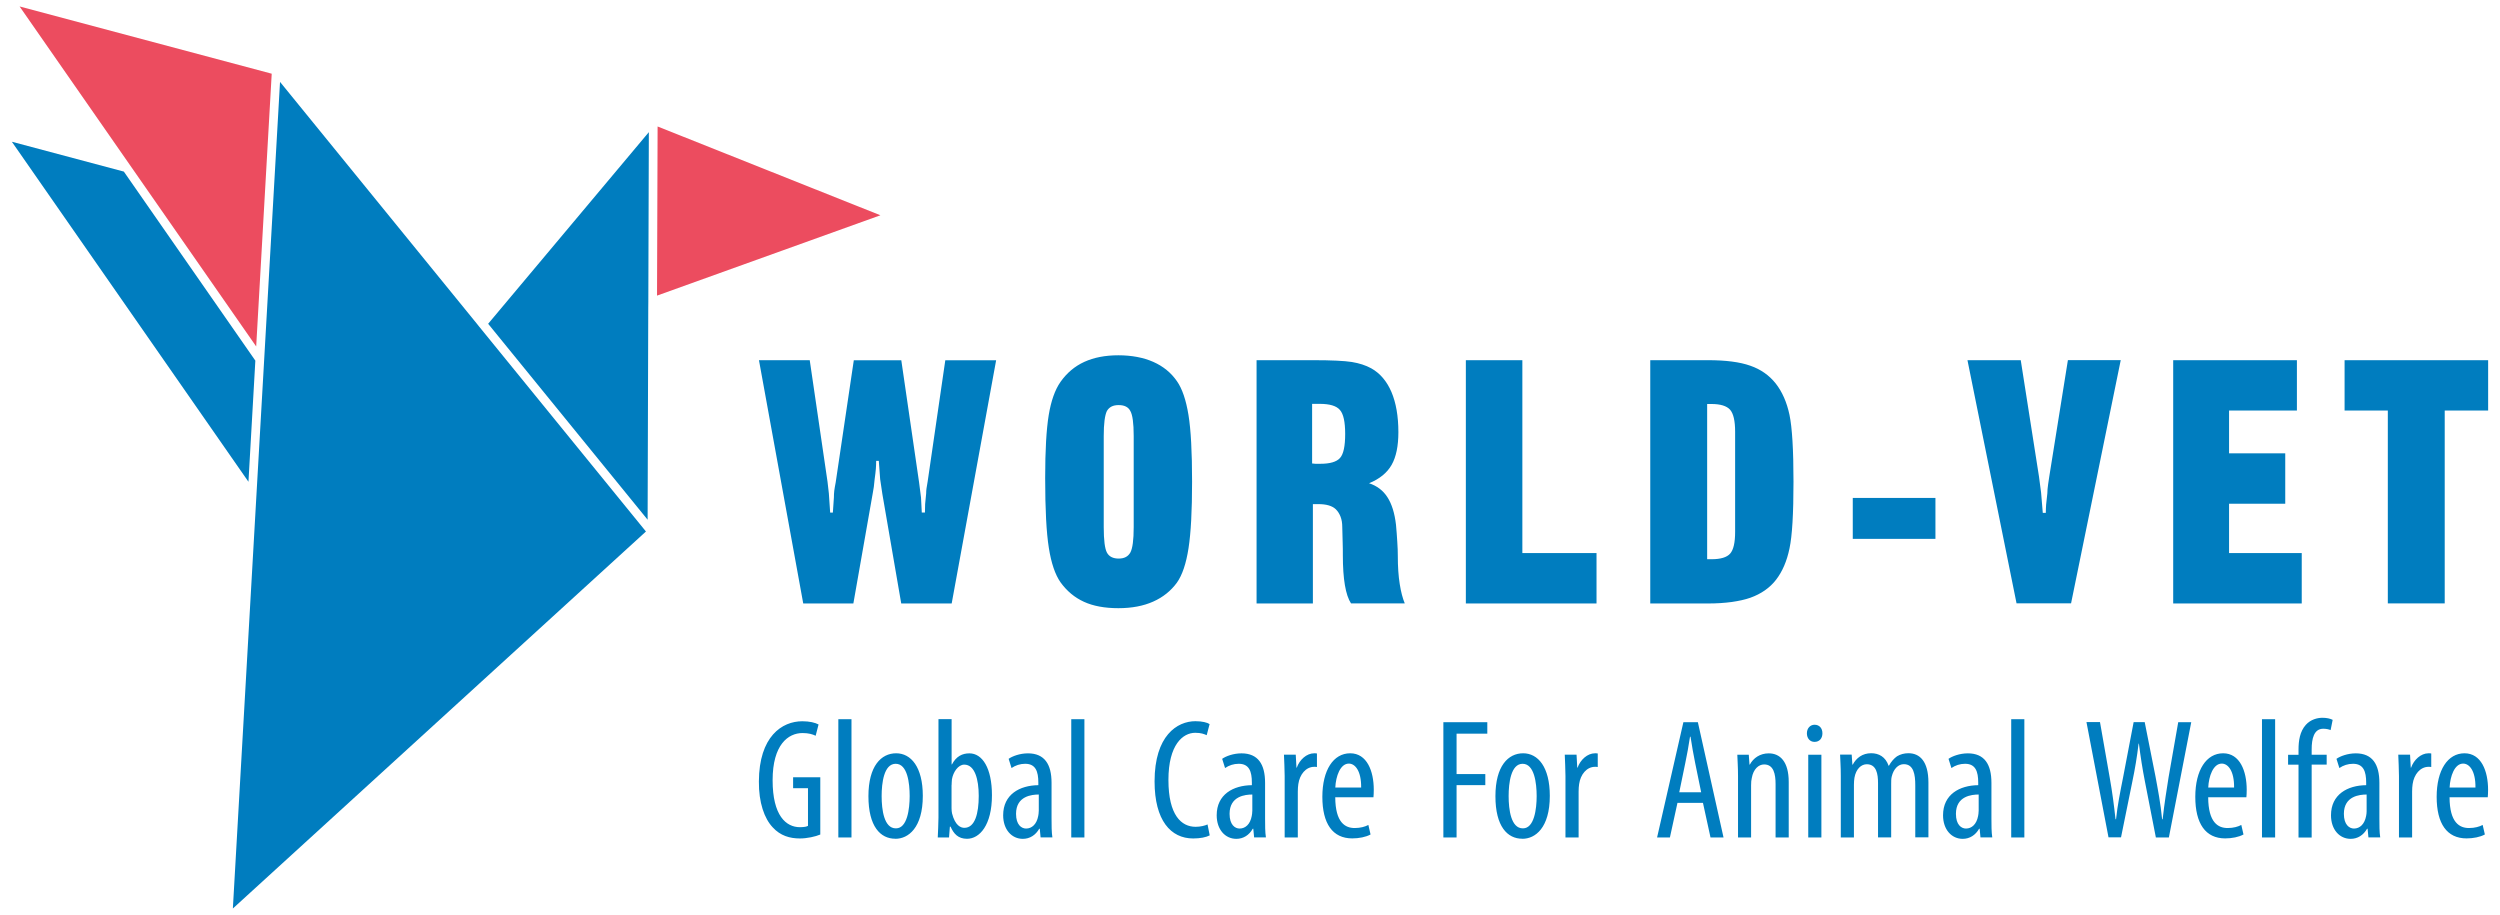 <?xml version="1.0" encoding="UTF-8"?>
<svg id="Layer_1" data-name="Layer 1" xmlns="http://www.w3.org/2000/svg" viewBox="0 0 388 142">
  <defs>
    <style>
      .cls-1, .cls-2 {
        fill: #007dbf;
      }

      .cls-2, .cls-3 {
        fill-rule: evenodd;
      }

      .cls-3 {
        fill: #ec4c5f;
      }
    </style>
  </defs>
  <path class="cls-1" d="M370.59,93.65v-29.93h-6.71v-7.82h22.28v7.82h-6.74v29.93h-8.83ZM337.28,93.65v-37.75h19.2v7.82h-10.53v6.64h8.72v7.82h-8.72v7.66h11.28v7.82h-19.95ZM312.97,93.65l-7.62-37.75h8.27l2.83,18.06.33,2.52.26,3.12h.47c0-.44.02-.87.05-1.29.04-.41.1-.99.19-1.75,0-.39.04-.86.12-1.4.09-.53.15-.93.18-1.21l2.89-18.06h8.2l-7.71,37.75h-8.47ZM287.55,77.28h12.83v6.35h-12.83v-6.35ZM256.12,93.65v-37.75h8.95c2.76,0,4.95.28,6.58.86,1.62.56,2.94,1.49,3.95,2.77,1,1.28,1.71,2.89,2.13,4.86.41,1.96.62,5.41.62,10.37s-.2,8.39-.62,10.36c-.41,1.98-1.11,3.59-2.08,4.85-.97,1.26-2.31,2.2-4.02,2.81-.8.28-1.76.49-2.87.65-1.11.15-2.34.23-3.68.23h-8.95ZM264.95,62.7v24.09h.7c1.39,0,2.35-.29,2.86-.86.52-.58.78-1.7.78-3.37v-15.58c0-1.66-.26-2.79-.78-3.39-.53-.59-1.5-.89-2.91-.89h-.64ZM227.5,93.65v-37.75h8.77v29.94h11.51v7.82h-20.29ZM203.64,62.68v9.25l.52.05h.74c1.52,0,2.54-.3,3.07-.9.54-.6.8-1.84.8-3.73s-.27-3.11-.82-3.73c-.54-.63-1.58-.94-3.12-.94h-1.19ZM195.02,93.65v-37.75h8.78c2.84,0,4.83.1,6,.28,1.16.19,2.17.52,3.01.98,1.38.77,2.42,2,3.14,3.67.71,1.67,1.08,3.76,1.08,6.25,0,2.15-.35,3.84-1.05,5.07-.7,1.23-1.86,2.18-3.5,2.85,1.22.4,2.18,1.12,2.85,2.17.68,1.05,1.12,2.47,1.33,4.28.09.95.15,1.83.2,2.66.06.83.08,1.53.08,2.11,0,1.73.1,3.2.3,4.43.19,1.22.46,2.22.78,3h-8.34c-.84-1.28-1.27-3.76-1.27-7.48,0-.65,0-1.34-.03-2.06-.03-.72-.05-1.49-.06-2.32,0-.61-.09-1.15-.27-1.61-.18-.46-.42-.83-.73-1.14-.57-.54-1.47-.8-2.71-.8h-.85v15.42h-8.72ZM173.57,94.39c-2.11,0-3.9-.33-5.34-.99-1.45-.66-2.66-1.67-3.64-3.03-.83-1.19-1.44-2.97-1.81-5.34-.38-2.38-.57-5.98-.57-10.83,0-4.31.19-7.57.55-9.77.36-2.2.97-3.93,1.83-5.16.98-1.39,2.21-2.43,3.7-3.11,1.49-.68,3.25-1.02,5.28-1.02s3.87.34,5.41,1.02c1.54.68,2.77,1.68,3.68,3,.81,1.15,1.41,2.9,1.79,5.24.38,2.33.56,5.78.56,10.34s-.18,7.92-.55,10.33c-.37,2.39-.97,4.18-1.8,5.35-.93,1.28-2.16,2.27-3.69,2.95-1.52.68-3.33,1.02-5.39,1.02ZM175.95,81.81v-14.15c0-2-.18-3.28-.52-3.87-.31-.61-.91-.92-1.81-.92s-1.47.31-1.83.92c-.32.66-.49,1.95-.49,3.87v14.15c0,2.04.17,3.35.5,3.96.33.61.94.92,1.82.92s1.46-.32,1.81-.94c.34-.62.52-1.93.52-3.93ZM124.66,93.65l-6.87-37.75h7.88l2.76,18.86.21,1.83.2,2.97h.42l.16-2.35c0-.38.02-.73.06-1.06.05-.32.11-.76.22-1.29l2.81-18.95h7.37l2.76,18.95.3,2.35.12,2.34h.49c0-.56.01-1,.03-1.32.02-.33.07-.88.16-1.66,0-.28.02-.52.05-.74.03-.21.09-.58.18-1.09l2.74-18.83h7.89l-6.9,37.75h-7.83l-2.93-17-.34-2.29-.21-2.84h-.41c0,.43-.02.85-.05,1.25-.03.41-.1.94-.19,1.62-.06.8-.17,1.56-.31,2.26l-2.99,17h-7.79Z"/>
  <polygon class="cls-3" points="20.19 25.65 39.76 53.77 42.17 11.44 3.04 1 20.19 25.65"/>
  <polygon class="cls-3" points="102.06 19.63 101.97 45.88 136.64 33.41 102.06 19.63"/>
  <polygon class="cls-2" points="100.62 46.84 100.7 20.51 75.76 50.25 100.51 80.66 100.61 47.8 100.62 46.84"/>
  <polygon class="cls-2" points="100.25 82.49 74.35 50.67 74 50.23 43.46 12.71 41 55.81 39.8 76.81 36.14 141 100.25 82.49"/>
  <polygon class="cls-2" points="39.63 55.97 19.22 26.63 1.84 22 38.56 74.77 39.63 55.97"/>
  <path class="cls-2" d="M380.18,122.22c.08-1.75.77-3.71,2.1-3.71.98,0,1.94,1.14,1.91,3.71h-4.01ZM386.1,123.73c.03-.32.05-.66.05-1.17,0-2.89-1.06-5.65-3.66-5.65s-4.32,2.6-4.32,6.76,1.59,6.45,4.64,6.45c1.03,0,2.12-.21,2.84-.61l-.34-1.48c-.5.27-1.22.48-2.12.48-1.46,0-3-.82-3.02-4.77h5.94ZM372.32,129.97h2.04v-7.11c0-.45.03-.82.08-1.17.21-1.49,1.17-2.68,2.47-2.68.16,0,.29,0,.42.03v-2.1c-.13-.03-.27-.03-.42-.03-1.19,0-2.28,1.01-2.71,2.23h-.05l-.11-2.02h-1.83c.03.95.11,2.23.11,3.32v9.52ZM367.3,125.91c0,.24-.03.5-.08.74-.24,1.27-.98,1.94-1.88,1.94-.72,0-1.57-.58-1.57-2.28,0-2.78,2.47-3,3.53-3v2.6ZM369.28,121.48c0-2.86-1.09-4.56-3.66-4.56-1.27,0-2.44.45-3,.85l.45,1.43c.61-.42,1.33-.66,2.12-.66,1.62,0,2.04,1.19,2.04,2.92v.4c-2.89.03-5.46,1.43-5.46,4.67,0,2.23,1.33,3.66,3.05,3.66,1.09,0,1.99-.58,2.55-1.57h.08l.13,1.35h1.83c-.13-.82-.13-1.94-.13-2.92v-5.57ZM358.77,129.97v-11.3h2.33v-1.54h-2.33v-.82c0-1.64.34-3.21,1.8-3.21.53,0,.88.11,1.14.21l.32-1.59c-.37-.19-.9-.32-1.59-.32-.8,0-1.83.27-2.57,1.09-.93,1.03-1.14,2.47-1.14,3.85v.8h-1.62v1.54h1.62v11.3h2.04ZM351.06,129.97h2.04v-18.35h-2.04v18.35ZM342.72,122.22c.08-1.75.77-3.71,2.1-3.71.98,0,1.94,1.14,1.91,3.71h-4.01ZM348.64,123.73c.03-.32.05-.66.05-1.17,0-2.89-1.06-5.65-3.66-5.65s-4.32,2.6-4.32,6.76,1.59,6.45,4.64,6.45c1.03,0,2.12-.21,2.84-.61l-.34-1.48c-.5.27-1.22.48-2.12.48-1.46,0-3-.82-3.02-4.77h5.94ZM329.18,129.97l1.75-8.62c.42-1.99.74-3.93.98-5.94h.05c.24,1.96.56,3.98.93,5.86l1.7,8.7h2.02l3.47-17.88h-2.02l-1.49,8.51c-.32,2.02-.64,3.98-.93,6.55h-.08c-.24-2.49-.64-4.54-1.03-6.66l-1.67-8.41h-1.72l-1.64,8.59c-.45,2.28-.85,4.22-1.09,6.47h-.08c-.24-2.2-.5-4.19-.9-6.45l-1.51-8.62h-2.1l3.42,17.88h1.94ZM312.14,129.97h2.04v-18.35h-2.04v18.35ZM307.08,125.91c0,.24-.03.5-.08.74-.24,1.27-.98,1.94-1.88,1.94-.72,0-1.56-.58-1.56-2.28,0-2.78,2.47-3,3.53-3v2.6ZM309.07,121.48c0-2.86-1.09-4.56-3.66-4.56-1.27,0-2.44.45-3,.85l.45,1.43c.61-.42,1.33-.66,2.12-.66,1.62,0,2.04,1.19,2.04,2.92v.4c-2.89.03-5.46,1.43-5.46,4.67,0,2.23,1.33,3.66,3.05,3.66,1.09,0,1.99-.58,2.55-1.57h.08l.13,1.35h1.83c-.13-.82-.13-1.94-.13-2.92v-5.57ZM285.69,129.97h2.04v-8.17c0-.4.03-.77.08-1.09.24-1.38,1.06-2.1,1.91-2.1,1.51,0,1.75,1.51,1.75,2.92v8.43h2.04v-8.28c0-.42,0-.82.08-1.14.29-1.22,1.03-1.94,1.88-1.94,1.54,0,1.78,1.62,1.78,3.29v8.06h2.04v-8.51c0-3.29-1.35-4.54-3.1-4.54-.66,0-1.25.16-1.78.48-.45.32-.9.82-1.25,1.46h-.05c-.48-1.38-1.51-1.94-2.71-1.94-1.35,0-2.31.74-2.86,1.78h-.05l-.11-1.57h-1.8c.03,1.03.11,1.8.11,3.32v9.52ZM281.62,115.14c.74,0,1.22-.53,1.22-1.33s-.48-1.33-1.22-1.33c-.66,0-1.19.53-1.19,1.33s.5,1.33,1.17,1.33h.03ZM282.68,129.97v-12.84h-2.04v12.84h2.04ZM269.73,129.97h2.04v-8.09c0-.45.03-.85.11-1.14.24-1.38,1.06-2.1,1.91-2.1,1.49,0,1.78,1.51,1.78,3.05v8.28h2.04v-8.62c0-3.13-1.33-4.43-3.1-4.43-1.35,0-2.39.72-2.94,1.75h-.05l-.11-1.54h-1.78c.03,1.03.11,1.8.11,3.32v9.52ZM260.62,122.96l.93-4.51c.27-1.22.53-2.76.74-4.11h.08c.21,1.33.45,2.81.72,4.08l.93,4.54h-3.39ZM264.3,124.61l1.17,5.36h2.02l-3.98-17.88h-2.25l-4.08,17.88h1.99l1.17-5.36h3.98ZM242.96,129.97h2.04v-7.11c0-.45.03-.82.08-1.17.21-1.49,1.17-2.68,2.47-2.68.16,0,.29,0,.42.03v-2.1c-.13-.03-.27-.03-.42-.03-1.19,0-2.28,1.01-2.71,2.23h-.05l-.11-2.02h-1.83c.03.95.11,2.23.11,3.32v9.52ZM236.34,128.56c-1.83,0-2.2-2.89-2.2-5.01,0-1.99.34-5.01,2.17-5.01s2.18,3.02,2.18,5.01-.37,5.01-2.12,5.01h-.03ZM236.29,130.18c1.96,0,4.24-1.67,4.24-6.66,0-4.48-1.83-6.61-4.14-6.61s-4.3,1.96-4.3,6.66,1.86,6.6,4.16,6.6h.03ZM224.02,129.97h2.04v-8.12h4.46v-1.72h-4.46v-6.26h4.77v-1.78h-6.82v17.88ZM207.24,122.22c.08-1.75.77-3.71,2.1-3.71.98,0,1.94,1.14,1.91,3.71h-4.01ZM213.16,123.73c.03-.32.05-.66.05-1.17,0-2.89-1.06-5.65-3.66-5.65s-4.32,2.6-4.32,6.76,1.59,6.45,4.64,6.45c1.03,0,2.12-.21,2.84-.61l-.34-1.48c-.5.27-1.22.48-2.12.48-1.46,0-3-.82-3.02-4.77h5.94ZM199.38,129.97h2.04v-7.11c0-.45.03-.82.08-1.17.21-1.49,1.17-2.68,2.47-2.68.16,0,.29,0,.42.03v-2.1c-.13-.03-.27-.03-.42-.03-1.19,0-2.28,1.01-2.71,2.23h-.05l-.11-2.02h-1.83c.03.95.11,2.23.11,3.32v9.52ZM194.35,125.91c0,.24-.03.5-.08.74-.24,1.27-.98,1.94-1.88,1.94-.72,0-1.56-.58-1.56-2.28,0-2.78,2.47-3,3.53-3v2.6ZM196.34,121.48c0-2.86-1.09-4.56-3.66-4.56-1.27,0-2.44.45-3,.85l.45,1.43c.61-.42,1.33-.66,2.12-.66,1.62,0,2.04,1.19,2.04,2.92v.4c-2.89.03-5.46,1.43-5.46,4.67,0,2.23,1.33,3.66,3.05,3.66,1.09,0,1.99-.58,2.55-1.57h.08l.13,1.35h1.83c-.13-.82-.13-1.94-.13-2.92v-5.57ZM187.42,127.95c-.42.19-1.09.37-1.86.37-2.2,0-4.22-1.78-4.22-7.27s2.25-7.32,4.16-7.32c.93,0,1.35.19,1.78.37l.45-1.72c-.35-.24-1.14-.45-2.2-.45-2.84,0-6.34,2.25-6.34,9.34,0,6.07,2.52,8.86,5.99,8.86,1.11,0,2.02-.19,2.57-.48l-.34-1.7ZM166.26,129.97h2.04v-18.35h-2.04v18.35ZM161.21,125.91c0,.24-.03.5-.08.74-.24,1.27-.98,1.94-1.88,1.94-.72,0-1.56-.58-1.56-2.28,0-2.78,2.47-3,3.53-3v2.6ZM163.2,121.48c0-2.86-1.09-4.56-3.66-4.56-1.27,0-2.44.45-3,.85l.45,1.43c.61-.42,1.33-.66,2.12-.66,1.62,0,2.04,1.19,2.04,2.92v.4c-2.89.03-5.46,1.43-5.46,4.67,0,2.23,1.33,3.66,3.05,3.66,1.09,0,1.99-.58,2.55-1.57h.08l.13,1.35h1.83c-.13-.82-.13-1.94-.13-2.92v-5.57ZM147.69,121.85c0-.29.03-.61.05-.9.19-1.11.96-2.28,1.91-2.28,1.64,0,2.25,2.28,2.25,4.85,0,2.73-.58,4.96-2.23,4.96-.56,0-1.43-.34-1.91-2.23-.05-.24-.08-.5-.08-.8v-3.61ZM145.65,126.92c0,.85-.08,2.31-.11,3.05h1.75l.13-1.67h.11c.48,1.09,1.17,1.88,2.55,1.88,1.96,0,3.87-2.12,3.87-6.76,0-4.22-1.49-6.5-3.5-6.5-1.09,0-2.04.45-2.71,1.72h-.05v-7.03h-2.04v15.3ZM139.03,128.56c-1.83,0-2.2-2.89-2.2-5.01,0-1.99.34-5.01,2.18-5.01s2.17,3.02,2.17,5.01-.37,5.01-2.12,5.01h-.03ZM138.98,130.18c1.96,0,4.24-1.67,4.24-6.66,0-4.48-1.83-6.61-4.14-6.61s-4.3,1.96-4.3,6.66,1.86,6.6,4.16,6.6h.03ZM130.11,129.97h2.04v-18.35h-2.04v18.35ZM127.31,120.63h-4.22v1.7h2.31v5.84c-.16.11-.56.21-1.25.21-2.15,0-4.24-1.78-4.24-7.29s2.41-7.32,4.64-7.32c.95,0,1.57.19,2.04.42l.45-1.75c-.53-.29-1.41-.5-2.52-.5-3.16,0-6.71,2.36-6.74,9.34-.03,3.29.85,5.76,2.15,7.13,1.19,1.3,2.65,1.72,4.22,1.72,1.11,0,2.41-.29,3.16-.61v-8.89Z"/>
</svg>